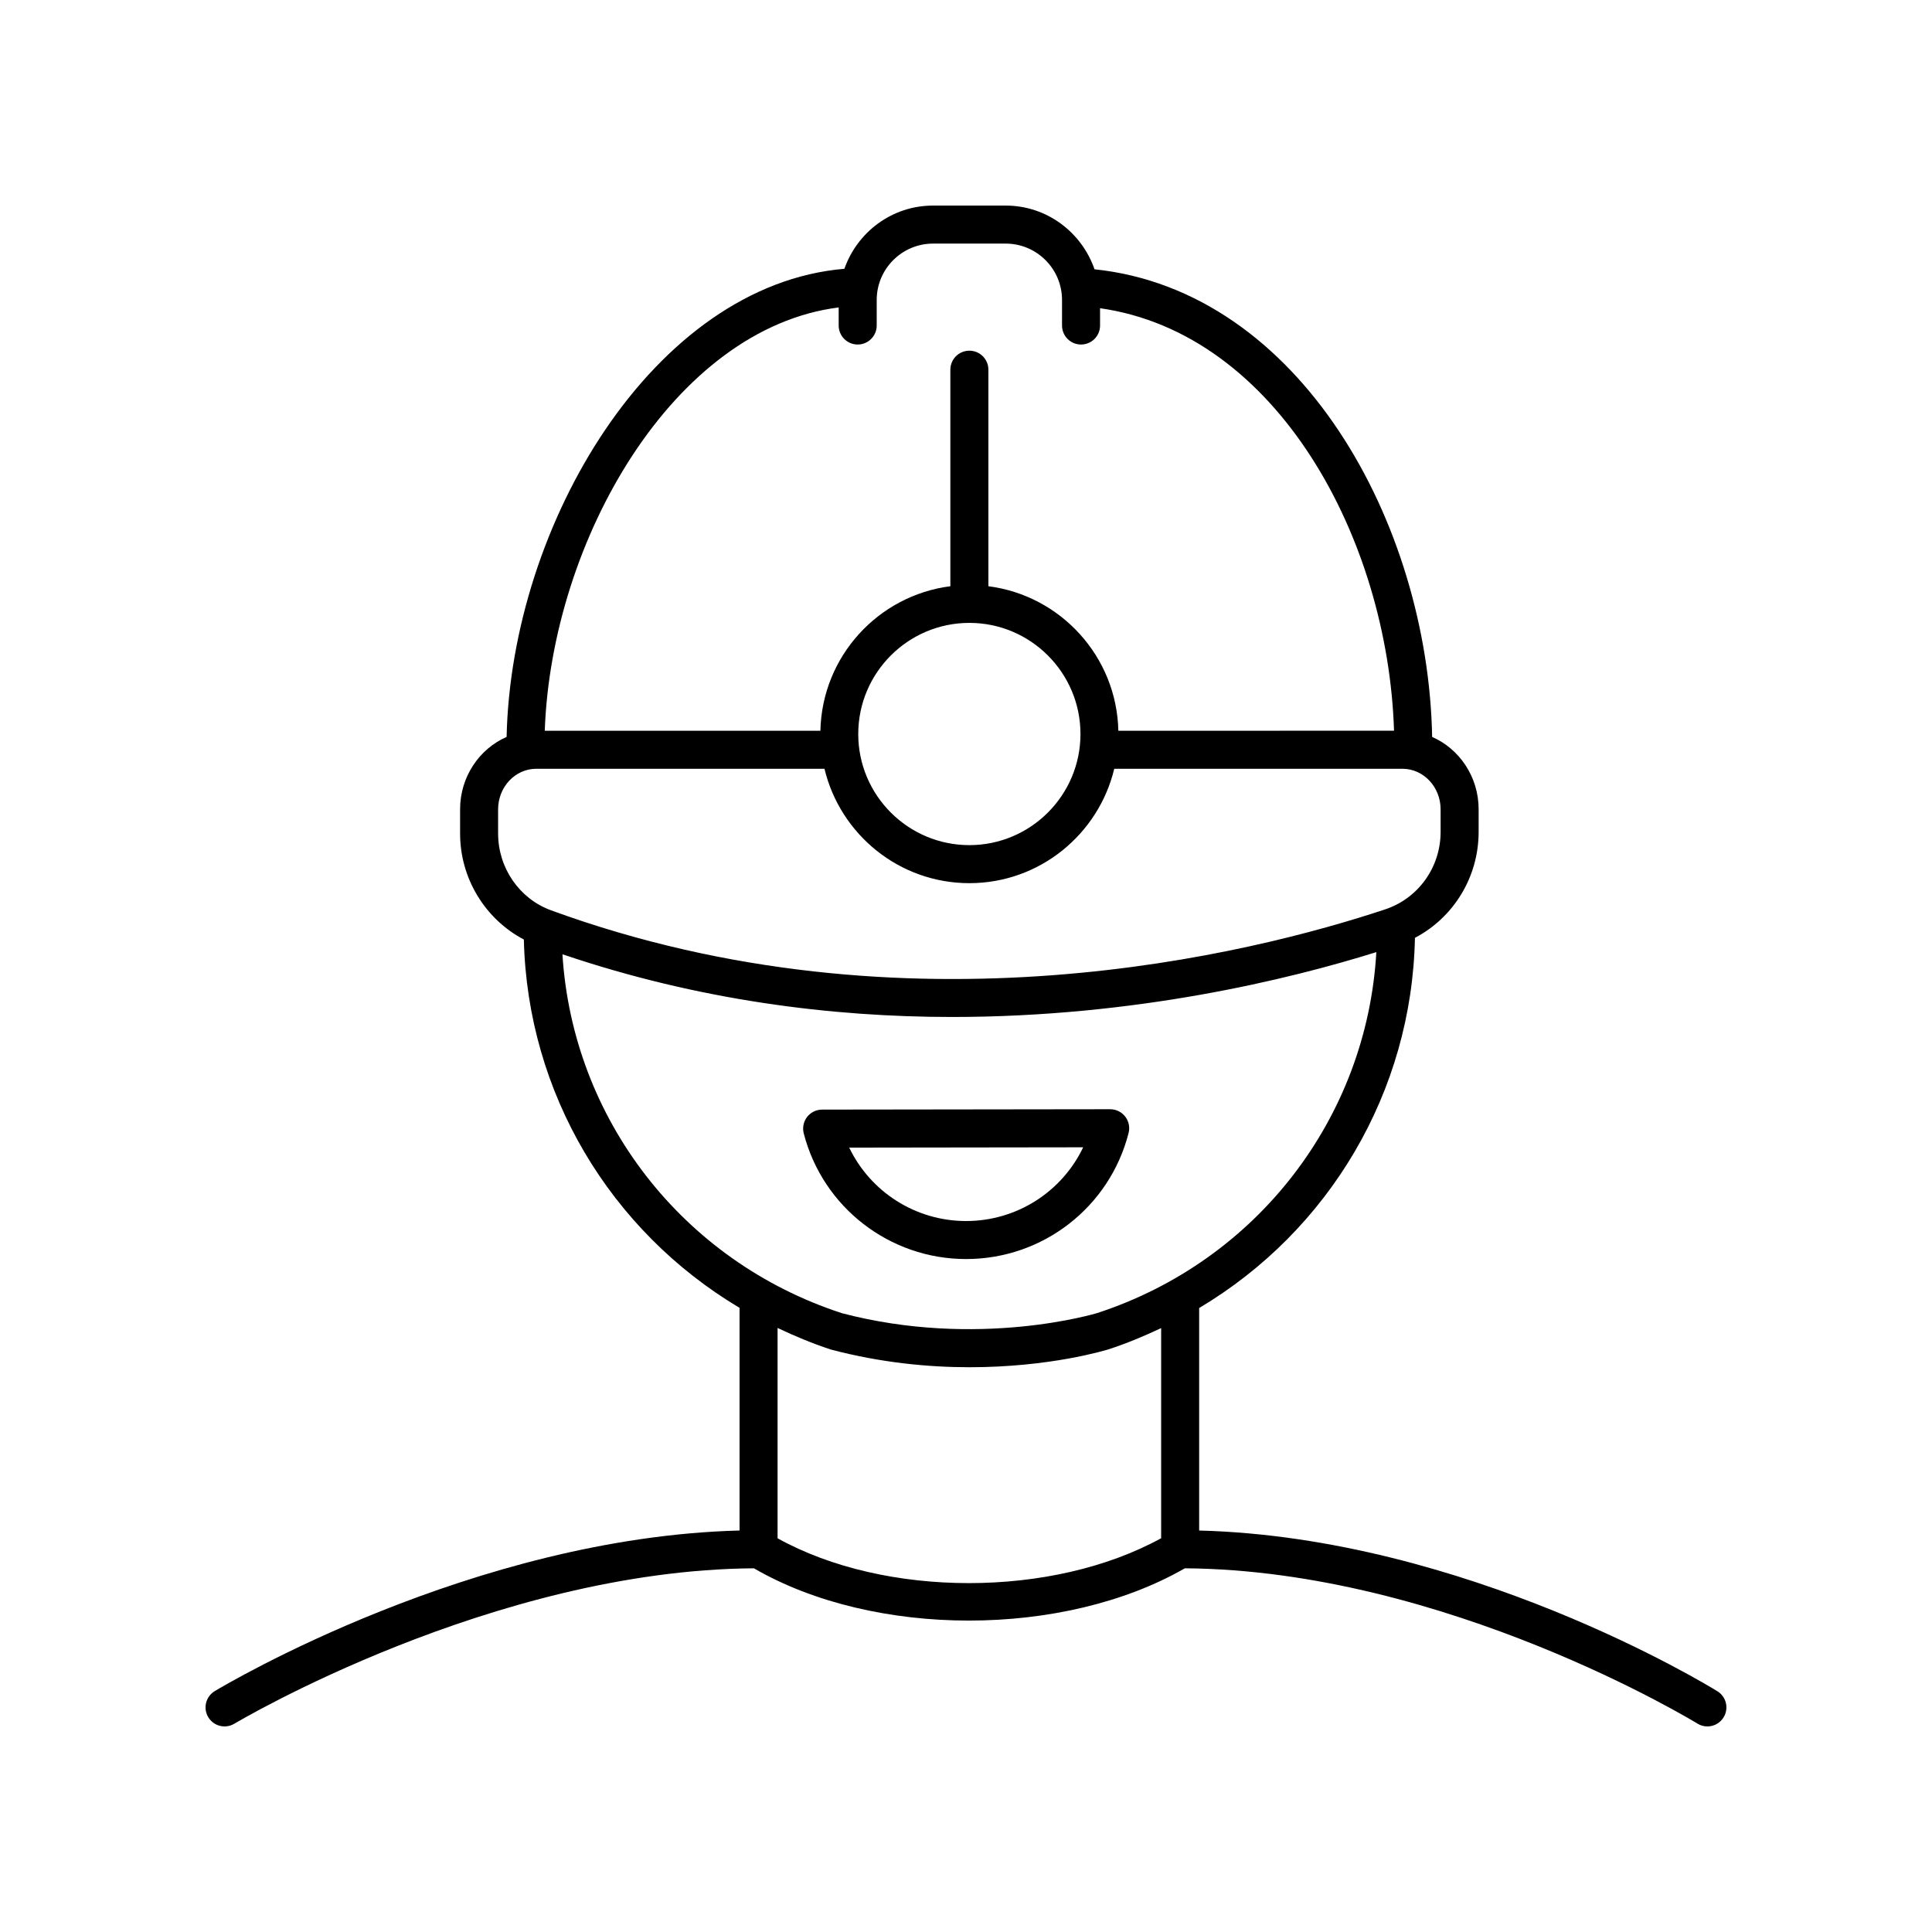 <?xml version="1.0" encoding="UTF-8"?>
<!-- The Best Svg Icon site in the world: iconSvg.co, Visit us! https://iconsvg.co -->
<svg fill="#000000" width="800px" height="800px" version="1.1" viewBox="144 144 512 512" xmlns="http://www.w3.org/2000/svg">
 <g>
  <path d="m599.13 592.2c-2.75-1.699-66.781-40.777-137.34-42.594v-58.969c34.387-20.469 56.375-57.191 57.184-98.102 10.266-5.391 16.879-16.117 16.879-28.078v-5.984c0-8.605-5.086-16.012-12.32-19.18-1.055-56.535-34.949-118.23-89.477-123.93-3.394-9.789-12.609-16.883-23.543-16.883h-19.246c-10.883 0-20.066 7.027-23.496 16.75-50.582 4.285-88.297 67.703-89.512 124.06-7.238 3.168-12.328 10.574-12.328 19.184v6.434c0 11.898 6.664 22.691 16.895 28.074 0.957 40.668 22.84 77.156 57.164 97.613v59.008c-70.602 1.812-136.26 40.863-139.08 42.562-2.383 1.438-3.152 4.531-1.715 6.914 0.945 1.574 2.609 2.445 4.32 2.445 0.887 0 1.781-0.23 2.594-0.723 0.684-0.406 68.48-40.703 137.69-41.184 15.863 9.211 36.375 13.855 56.973 13.855 20.594 0 41.199-4.644 57.223-13.855 69.152 0.477 135.18 40.742 135.84 41.152 0.82 0.512 1.734 0.754 2.641 0.754 1.688 0 3.34-0.848 4.289-2.391 1.461-2.367 0.73-5.473-1.637-6.934zm-232.87-366.73v4.793c0 2.785 2.254 5.039 5.039 5.039 2.781 0 5.039-2.254 5.039-5.039v-6.773c0-8.238 6.699-14.934 14.93-14.934h19.246c8.234 0 14.934 6.695 14.934 14.934v6.773c0 2.785 2.254 5.039 5.039 5.039 2.781 0 5.039-2.254 5.039-5.039v-4.582c46.977 6.684 76.305 61.242 77.906 111.97l-73.059 0.004c-0.434-19.688-15.309-35.848-34.441-38.297v-57.383c0-2.785-2.254-5.039-5.039-5.039-2.781 0-5.039 2.254-5.039 5.039v57.383c-19.133 2.449-34.012 18.609-34.441 38.297h-73.047c1.816-50.613 34.25-106.68 77.895-112.18zm34.633 83.602c16.234 0 29.445 13.211 29.445 29.453 0 16.234-13.211 29.445-29.445 29.445-16.238 0-29.449-13.211-29.449-29.445 0-16.242 13.211-29.453 29.449-29.453zm-124.89 55.844v-6.434c0-5.93 4.535-10.75 10.109-10.75h76.383c4.164 17.359 19.777 30.316 38.398 30.316 18.617 0 34.23-12.957 38.395-30.316h76.379c5.574 0 10.109 4.82 10.109 10.75v5.984c0 9.359-5.902 17.609-14.695 20.527-34.926 11.605-126.38 34.848-221.07 0.242-8.375-3.066-14.004-11.234-14.004-20.32zm17.051 31.973c35.996 12.211 71.336 16.621 103.28 16.621 48.559-0.004 89.227-9.945 112.41-17.188-2.492 43.809-31.566 81.805-73.973 95.652-0.312 0.094-31.516 9.539-67.703 0.023-42.285-13.812-71.305-51.539-74.016-95.109zm57.012 154.77v-55.734c4.562 2.16 9.254 4.125 14.16 5.727 13.297 3.504 25.871 4.68 36.734 4.68 21.203 0 35.918-4.461 36.875-4.762 4.805-1.57 9.402-3.496 13.879-5.609v55.684c-28.848 15.859-73.117 15.863-101.65 0.016z"/>
  <path d="m400.03 477.66c20.332 0 38.039-13.742 43.062-33.418 0.387-1.504 0.051-3.109-0.902-4.34-0.953-1.227-2.422-1.945-3.977-1.945h-0.008l-76.336 0.098c-1.559 0-3.027 0.723-3.977 1.953-0.953 1.234-1.281 2.832-0.895 4.344 5.059 19.609 22.758 33.309 43.031 33.309zm31.023-29.613c-5.609 11.766-17.574 19.539-31.023 19.539-13.406 0-25.352-7.738-30.98-19.457z"/>
 </g>
</svg>